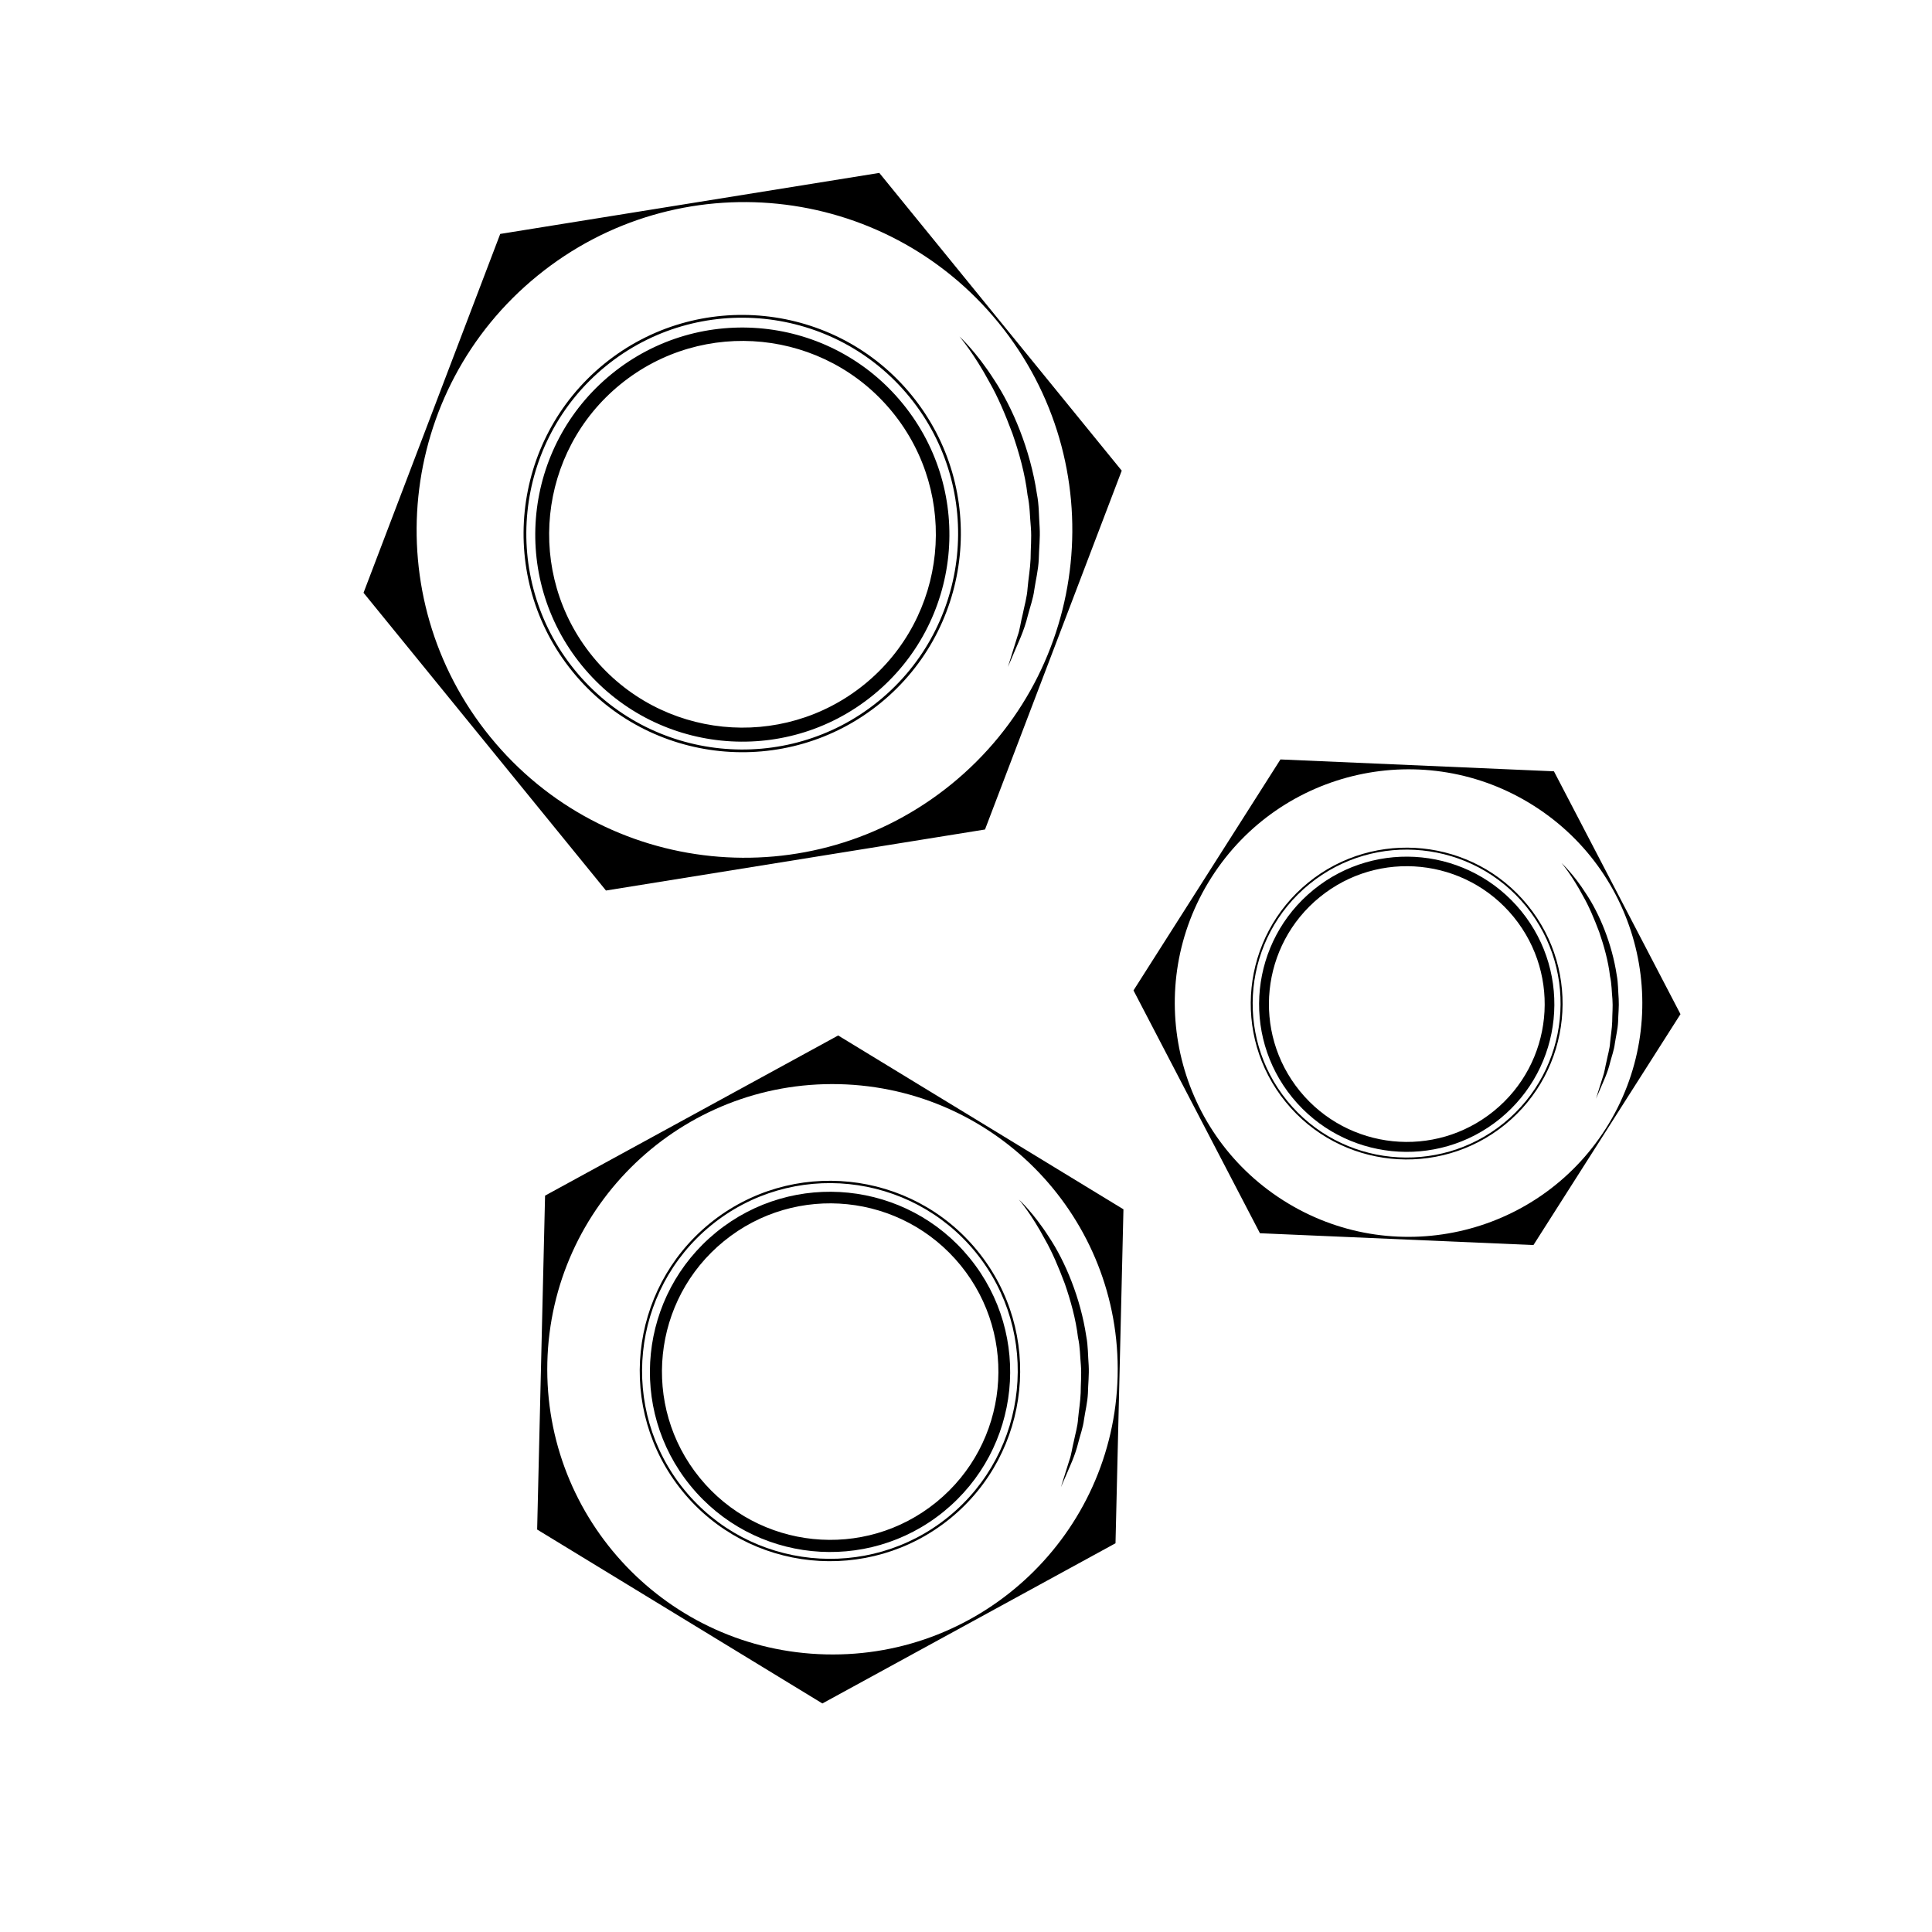 <?xml version="1.0" encoding="UTF-8"?>
<!-- The Best Svg Icon site in the world: iconSvg.co, Visit us! https://iconsvg.co -->
<svg fill="#000000" width="800px" height="800px" version="1.1" viewBox="144 144 512 512" xmlns="http://www.w3.org/2000/svg">
 <g>
  <path d="m383.28 251.03c-19.133-23.508-53.695-27.043-77.203-7.91-23.496 19.133-27.043 53.695-7.91 77.203 19.133 23.488 53.695 27.043 77.203 7.91 23.508-19.133 27.047-53.703 7.91-77.203zm-10.156 74.301c-21.957 17.863-54.23 14.551-72.094-7.387-17.863-21.945-14.559-54.23 7.387-72.094 21.945-17.863 54.23-14.559 72.105 7.387 17.852 21.945 14.539 54.23-7.398 72.094z"/>
  <path d="m441.27 268.73-64.246-78.906-100.46 16.172-36.223 95.098 64.246 78.906 100.45-16.172zm-167.36 70.555c-30.289-37.203-24.676-91.934 12.535-122.22 37.211-30.301 91.934-24.688 122.22 12.523 30.301 37.211 24.688 91.934-12.523 122.22-37.211 30.289-91.945 24.688-122.23-12.523z"/>
  <path d="m295.74 322c-20.184-24.789-16.434-61.375 8.363-81.559 24.789-20.172 61.375-16.426 81.547 8.363 20.172 24.789 16.434 61.375-8.352 81.547-24.797 20.184-61.383 16.445-81.559-8.352zm89.348-72.73c-19.93-24.477-56.055-28.172-80.527-8.254-24.477 19.922-28.184 56.055-8.254 80.539 19.93 24.477 56.055 28.172 80.527 8.242 24.477-19.93 28.176-56.055 8.254-80.527z"/>
  <path d="m398.27 233.18s4.402 3.969 9.168 11.445c4.887 7.356 9.594 18.469 11.348 30.25 0.586 2.922 0.516 5.906 0.727 8.816 0.18 2.91-0.18 5.785-0.23 8.555-0.121 2.769-0.785 5.402-1.16 7.898-0.312 2.527-1.18 4.797-1.723 6.934-1.039 4.312-2.742 7.609-3.707 9.977-1.008 2.348-1.582 3.699-1.582 3.699s0.434-1.402 1.188-3.84c0.371-1.219 0.848-2.699 1.371-4.394 0.625-1.664 0.816-3.68 1.371-5.785 0.414-2.137 1.117-4.394 1.281-6.883 0.211-2.481 0.684-5.059 0.797-7.758 0-2.699 0.301-5.492 0.07-8.324-0.273-2.82-0.25-5.715-0.875-8.535-0.664-5.715-2.258-11.297-4.019-16.383-1.895-5.047-3.871-9.734-6.047-13.504-4.137-7.691-7.977-12.168-7.977-12.168z"/>
  <path d="m547.15 385.45c-13.652-16.758-38.301-19.285-55.047-5.652-16.766 13.645-19.285 38.289-5.652 55.035 13.633 16.746 38.281 19.285 55.047 5.652 16.746-13.633 19.285-38.277 5.652-55.035zm-7.246 52.969c-15.668 12.758-38.691 10.367-51.43-5.269-12.734-15.637-10.367-38.664 5.269-51.398 15.637-12.734 38.652-10.379 51.41 5.269 12.734 15.648 10.398 38.672-5.25 51.398z"/>
  <path d="m550.38 473.95 38.965-61.191-33.535-64.355-72.477-3.144-38.945 61.211 33.512 64.348zm-85.355-97.387c18.359-28.867 56.66-37.363 85.508-18.992 28.867 18.367 37.371 56.66 19.016 85.516-18.379 28.867-56.68 37.371-85.527 18.992-28.852-18.359-37.375-56.648-18.996-85.516z"/>
  <path d="m484.72 436.04c-14.391-17.672-11.707-43.75 5.965-58.141s43.75-11.719 58.141 5.965c14.41 17.664 11.73 43.75-5.945 58.141-17.695 14.387-43.77 11.727-58.16-5.965zm63.703-51.855c-14.207-17.453-39.973-20.094-57.426-5.883-17.453 14.199-20.094 39.961-5.883 57.426 14.207 17.461 39.973 20.094 57.426 5.883 17.449-14.207 20.098-39.961 5.883-57.426z"/>
  <path d="m557.81 372.71s3.152 2.832 6.531 8.16c3.508 5.25 6.852 13.18 8.113 21.574 0.395 2.074 0.352 4.211 0.516 6.289 0.121 2.074-0.121 4.121-0.16 6.106-0.102 1.953-0.574 3.848-0.848 5.621-0.211 1.812-0.828 3.426-1.219 4.938-0.727 3.074-1.945 5.43-2.641 7.125-0.727 1.672-1.137 2.641-1.137 2.641s0.312-1.008 0.848-2.75c0.273-0.867 0.613-1.906 0.988-3.133 0.434-1.18 0.594-2.621 0.969-4.109 0.293-1.531 0.805-3.133 0.926-4.898 0.16-1.773 0.492-3.617 0.555-5.543 0-1.926 0.211-3.918 0.059-5.934-0.203-1.996-0.18-4.062-0.637-6.086-0.473-4.07-1.613-8.051-2.852-11.68-1.359-3.598-2.769-6.941-4.332-9.633-2.918-5.492-5.68-8.688-5.68-8.688z"/>
  <path d="m401 477.43c-16.645-20.445-46.715-23.527-67.168-6.891-20.445 16.645-23.527 46.723-6.883 67.156 16.637 20.434 46.703 23.539 67.148 6.891 20.445-16.645 23.539-46.715 6.902-67.156zm-8.836 64.637c-19.105 15.566-47.195 12.656-62.734-6.438-15.547-19.094-12.656-47.188 6.438-62.723 19.094-15.539 47.156-12.664 62.723 6.438 15.52 19.094 12.656 47.184-6.426 62.723z"/>
  <path d="m439.62 552.98 2.106-88.5-75.602-46.066-77.676 42.441-2.098 88.488 75.59 46.09zm-150.57-47.895c0.988-41.734 35.621-74.754 77.344-73.77 41.734 0.988 74.766 35.609 73.789 77.355-1.008 41.746-35.629 74.777-77.355 73.758-41.715-0.977-74.766-35.617-73.777-77.344z"/>
  <path d="m324.83 539.16c-17.551-21.562-14.289-53.395 7.273-70.945 21.562-17.551 53.395-14.297 70.945 7.285 17.574 21.555 14.297 53.395-7.266 70.938-21.582 17.539-53.402 14.305-70.953-7.277zm77.734-63.277c-17.352-21.301-48.77-24.527-70.07-7.184-21.301 17.332-24.516 48.77-7.184 70.07 17.34 21.289 48.77 24.516 70.059 7.184 21.293-17.332 24.527-48.77 7.195-70.07z"/>
  <path d="m414.02 461.89s3.828 3.465 7.981 9.957c4.254 6.398 8.344 16.07 9.875 26.309 0.492 2.539 0.434 5.141 0.637 7.68 0.141 2.527-0.16 5.027-0.203 7.438-0.121 2.398-0.707 4.715-1.027 6.871-0.273 2.215-1.027 4.18-1.492 6.035-0.906 3.738-2.379 6.621-3.223 8.688-0.887 2.047-1.402 3.215-1.402 3.215s0.395-1.219 1.047-3.356c0.332-1.059 0.746-2.328 1.199-3.82 0.535-1.449 0.707-3.195 1.18-5.019 0.371-1.883 0.988-3.82 1.117-5.984 0.203-2.168 0.594-4.414 0.684-6.762 0-2.348 0.25-4.785 0.059-7.254-0.23-2.438-0.211-4.957-0.766-7.418-0.594-4.969-1.965-9.824-3.488-14.246-1.652-4.402-3.387-8.484-5.269-11.758-3.551-6.684-6.906-10.574-6.906-10.574z"/>
 </g>
</svg>